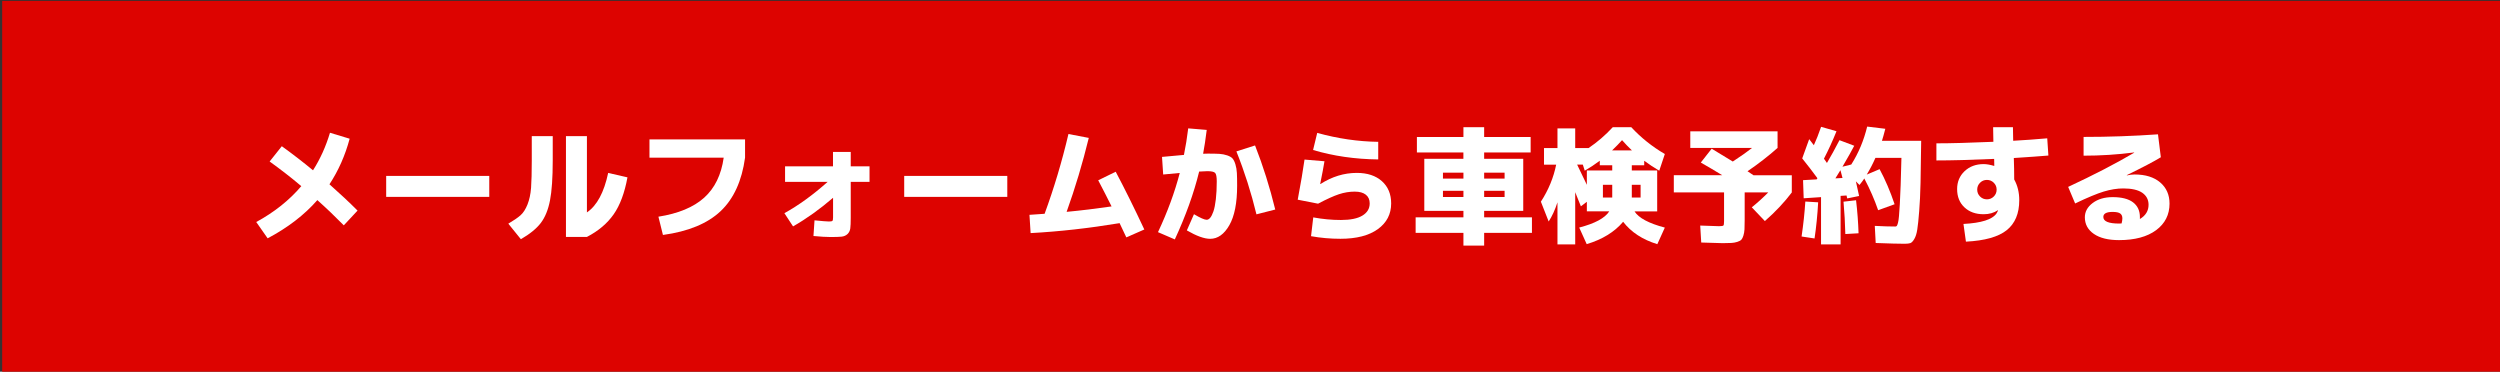 <?xml version="1.0" encoding="utf-8"?>
<!-- Generator: Adobe Illustrator 25.0.1, SVG Export Plug-In . SVG Version: 6.00 Build 0)  -->
<svg version="1.0" id="レイヤー_1" xmlns="http://www.w3.org/2000/svg" xmlns:xlink="http://www.w3.org/1999/xlink" x="0px"
	 y="0px" width="713px" height="106px" viewBox="0 0 713 106" style="enable-background:new 0 0 713 106;" xml:space="preserve">
<rect x="0" y="0" width="713" height="106" fill="#333333" stroke="none"/>
<style type="text/css">
	.st0{fill:#DD0300;}
	.st1{fill:#FFFFFF;}
</style>
<g>
	<rect x="0.62" y="0.25" class="st0" width="713" height="107"/>
	<g>
		<path class="st1" d="M76.9,46.06l3.47-4.36c3.1,2.24,6.07,4.53,8.9,6.87c2.04-3.2,3.66-6.77,4.84-10.71l5.61,1.7
			c-1.28,4.78-3.2,9.11-5.76,13c2.95,2.61,5.63,5.11,8.01,7.5l-3.92,4.21c-2.39-2.44-4.9-4.84-7.54-7.2
			c-3.72,4.24-8.45,7.87-14.18,10.9l-3.25-4.65c5.12-2.78,9.41-6.19,12.85-10.23C83.04,50.64,80.02,48.31,76.9,46.06z"/>
		<path class="st1" d="M110.14,56.15v-5.98h29.4v5.98H110.14z"/>
		<path class="st1" d="M151.66,38.83h5.98v6.94c0,4.92-0.26,8.72-0.78,11.39c-0.52,2.67-1.39,4.81-2.62,6.43
			c-1.23,1.61-3.13,3.16-5.69,4.63l-3.58-4.43c1.55-0.91,2.71-1.71,3.49-2.4c0.78-0.69,1.43-1.71,1.98-3.07
			c0.54-1.35,0.88-2.94,1.02-4.76c0.13-1.82,0.2-4.42,0.2-7.79V38.83z M161.41,67.56V38.83h5.98v21.75
			c2.86-1.94,4.88-5.7,6.06-11.26l5.5,1.26c-0.81,4.43-2.12,7.95-3.93,10.54s-4.35,4.75-7.63,6.45H161.41z"/>
		<path class="st1" d="M185.23,44.96v-5.21h27.26v5.21c-0.91,6.65-3.24,11.74-6.98,15.27c-3.74,3.53-9.22,5.79-16.44,6.78
			l-1.29-5.21c5.66-0.89,10.01-2.69,13.04-5.41c3.03-2.72,4.89-6.53,5.58-11.43H185.23z"/>
		<path class="st1" d="M223.9,47.43h13.67v-4.1h5.06v4.1h5.36v4.43h-5.36v10.27c0,1.38-0.04,2.39-0.13,3.03
			c-0.09,0.64-0.35,1.17-0.79,1.59c-0.44,0.42-1,0.66-1.66,0.74c-0.67,0.07-1.71,0.11-3.14,0.11c-1.26,0-2.89-0.1-4.91-0.29
			l0.3-4.47c2.22,0.22,3.58,0.33,4.1,0.33c0.54,0,0.87-0.06,1-0.18s0.19-0.46,0.19-1v-5.58c-3.74,3.23-7.55,5.95-11.41,8.16
			l-2.47-3.77c4.06-2.24,8.17-5.22,12.34-8.94H223.9V47.43z"/>
		<path class="st1" d="M257.88,56.15v-5.98h29.4v5.98H257.88z"/>
		<path class="st1" d="M313.21,51.42l4.99-2.44c2.61,4.93,5.33,10.42,8.16,16.47l-5.13,2.25c-0.1-0.2-0.38-0.78-0.83-1.75
			c-0.46-0.97-0.82-1.74-1.09-2.31c-8.74,1.45-17.2,2.4-25.38,2.84l-0.33-5.21c0.96-0.05,2.4-0.15,4.32-0.3
			c2.71-7.39,4.97-14.97,6.8-22.75l5.8,1.11c-1.75,7.17-3.85,14.2-6.32,21.09c4.14-0.39,8.41-0.91,12.82-1.55
			C315.88,56.57,314.61,54.08,313.21,51.42z"/>
		<path class="st1" d="M337.66,44.18c0.49-2.41,0.9-4.94,1.22-7.57l5.28,0.44c-0.32,2.61-0.67,4.88-1.03,6.8
			c0.37-0.02,0.84-0.04,1.4-0.04c1.38,0,2.46,0.03,3.25,0.07c0.79,0.05,1.53,0.2,2.24,0.44c0.7,0.25,1.21,0.54,1.51,0.89
			s0.58,0.9,0.81,1.66c0.23,0.76,0.38,1.59,0.42,2.47c0.05,0.89,0.07,2.09,0.07,3.62c0,4.92-0.74,8.68-2.22,11.27
			c-1.48,2.58-3.3,3.88-5.47,3.88c-1.67,0-3.89-0.8-6.65-2.4l2.03-4.62c1.8,1.06,3,1.59,3.62,1.59c0.37,0,0.71-0.2,1.03-0.59
			c0.32-0.39,0.62-1,0.91-1.83c0.28-0.83,0.51-1.97,0.68-3.44c0.17-1.46,0.26-3.16,0.26-5.08c0-1.28-0.15-2.09-0.46-2.42
			c-0.31-0.33-1.04-0.5-2.2-0.5c-0.49,0-1.28,0.04-2.36,0.11c-1.5,6.16-3.82,12.61-6.94,19.35l-4.8-2.07
			c2.71-5.76,4.78-11.39,6.21-16.88c-1.45,0.12-3.03,0.27-4.73,0.44l-0.33-5.02C335.41,44.4,337.49,44.21,337.66,44.18z
			 M352.62,43.18l5.32-1.7c2.29,5.83,4.21,11.93,5.76,18.28l-5.36,1.37C356.84,54.95,354.94,48.97,352.62,43.18z"/>
		<path class="st1" d="M372.05,45.51l5.69,0.48c-0.25,1.53-0.65,3.68-1.22,6.46l0.07,0.04c3.3-2.12,6.76-3.18,10.38-3.18
			c3,0,5.39,0.79,7.15,2.36c1.76,1.58,2.64,3.69,2.64,6.35c0,3.05-1.27,5.5-3.8,7.33c-2.54,1.83-6.09,2.75-10.67,2.75
			c-2.86,0-5.65-0.25-8.38-0.74l0.63-5.36c2.66,0.49,5.29,0.74,7.9,0.74c2.71,0,4.75-0.42,6.13-1.26c1.38-0.84,2.07-1.99,2.07-3.47
			c0-1.06-0.36-1.88-1.09-2.47c-0.73-0.59-1.79-0.89-3.19-0.89c-1.5,0-3,0.25-4.49,0.74c-1.49,0.49-3.48,1.39-5.96,2.7l-5.8-1.14
			C370.98,52.33,371.63,48.52,372.05,45.51z M374.49,42.78l1.18-4.88c5.84,1.62,11.63,2.47,17.4,2.55v5.02
			C386.47,45.4,380.27,44.5,374.49,42.78z"/>
		<path class="st1" d="M404.11,39.08h13.26v-2.81h5.91v2.81h13.26v4.4h-13.26v1.81h11.15v14.85h-11.15v1.85h13.63v4.43h-13.63v3.62
			h-5.91v-3.62h-13.63v-4.43h13.63v-1.85h-5.84h-5.32V45.29h11.15v-1.81h-13.26V39.08z M417.37,49.24h-5.84v1.7h5.84V49.24z
			 M411.53,54.41v1.77h5.84v-1.77H411.53z M423.28,49.24v1.7h5.83v-1.7H423.28z M423.28,54.41v1.77h5.83v-1.77H423.28z"/>
		<path class="st1" d="M452.53,69.63l-2.14-4.73c4.48-1.16,7.34-2.7,8.57-4.62h-1.81h-4.58v-2.73l-1.7,1.29
			c-0.17-0.42-0.45-1.1-0.83-2.05c-0.38-0.95-0.65-1.61-0.79-1.98V69.7h-5.06v-12c-0.71,2.19-1.55,4.01-2.51,5.47l-2.22-5.65
			c2.17-3.35,3.62-6.87,4.36-10.56h-3.47v-4.73h3.84v-5.61h5.06v5.61h3.8c2.49-1.67,4.79-3.66,6.91-5.95h5.28
			c2.78,3,5.97,5.55,9.57,7.65l-1.59,4.76c-1.5-0.89-2.93-1.83-4.29-2.84v1.29h-3.54v1.48h7.24v11.67h-6.46
			c1.18,1.87,4.06,3.41,8.64,4.62l-2.14,4.73c-4.24-1.31-7.49-3.44-9.75-6.39C460.47,66.15,457.01,68.28,452.53,69.63z M449.8,46.95
			c0.39,0.79,1.32,2.71,2.77,5.76v-4.1h7.24v-1.48h-3.55v-1.29c-1.35,1.01-2.78,1.96-4.29,2.84l-0.55-1.74H449.8z M459.81,52.71
			h-2.66v3.62h2.66V52.71z M465.42,42.89c-0.96-0.91-1.9-1.88-2.81-2.92c-0.76,0.86-1.71,1.83-2.84,2.92H465.42z M465.39,52.71v3.62
			h2.51v-3.62H465.39z"/>
		<path class="st1" d="M485.07,46.36l3.1-3.95c2.88,1.72,4.89,2.94,6.02,3.66c2.26-1.48,4.1-2.77,5.5-3.88h-17.62v-4.73h24.89v4.73
			c-2.66,2.36-5.52,4.58-8.57,6.65c0.2,0.12,0.48,0.31,0.85,0.57c0.37,0.26,0.65,0.45,0.85,0.57h10.93v4.91
			c-2.09,2.78-4.65,5.5-7.68,8.16l-3.73-3.92c1.65-1.33,3.21-2.75,4.69-4.25h-6.72v7.9c0,1.11-0.02,1.98-0.05,2.62
			c-0.04,0.64-0.14,1.24-0.31,1.79c-0.17,0.55-0.37,0.95-0.59,1.18c-0.22,0.23-0.6,0.44-1.14,0.61c-0.54,0.17-1.11,0.28-1.7,0.31
			s-1.42,0.06-2.47,0.06c-0.81,0-2.86-0.06-6.13-0.18l-0.29-4.84c3.03,0.12,4.81,0.18,5.36,0.18c0.71,0,1.13-0.07,1.26-0.2
			c0.12-0.13,0.18-0.56,0.18-1.27v-8.16h-14.33v-4.91h13.81C489.22,48.77,487.19,47.57,485.07,46.36z"/>
		<path class="st1" d="M513.81,67.45c0.52-3.52,0.87-6.84,1.07-9.97l3.66,0.22c-0.2,3.6-0.54,7.03-1.03,10.31L513.81,67.45z
			 M513.99,45.18l1.99-5.5c0.3,0.37,0.74,0.95,1.33,1.74c0.69-1.5,1.38-3.25,2.07-5.25l4.39,1.26c-1.13,2.81-2.33,5.42-3.58,7.83
			c0.12,0.17,0.29,0.41,0.5,0.7s0.33,0.47,0.35,0.52c1.11-1.87,2.3-4.04,3.58-6.5l4.21,1.59c-0.71,1.38-1.83,3.37-3.36,5.98
			l2.51-0.63c2.07-3.25,3.58-6.86,4.54-10.82l5.17,0.63c-0.39,1.53-0.71,2.67-0.96,3.43h11.19c-0.05,4.88-0.11,8.87-0.18,11.99
			c-0.07,3.12-0.2,5.82-0.39,8.13c-0.18,2.3-0.36,4.03-0.54,5.17c-0.17,1.14-0.46,2.05-0.85,2.71c-0.39,0.67-0.78,1.06-1.14,1.18
			c-0.37,0.12-0.91,0.18-1.63,0.18c-1.65,0-4.39-0.07-8.24-0.22l-0.26-4.88c2.29,0.12,4.25,0.18,5.87,0.18
			c0.17,0,0.31-0.06,0.41-0.18s0.21-0.41,0.33-0.85c0.12-0.44,0.22-1.09,0.29-1.94c0.07-0.85,0.15-1.99,0.24-3.43
			c0.09-1.44,0.17-3.24,0.24-5.39c0.07-2.15,0.15-4.75,0.22-7.78h-7.42c-0.69,1.58-1.51,3.17-2.47,4.76l3.66-1.55
			c1.6,2.96,3.03,6.29,4.28,10.01l-4.69,1.7c-1.03-3-2.35-6.02-3.95-9.05c-0.27,0.44-0.73,1.06-1.37,1.85l-1.03-1.03
			c0.49,2.24,0.8,3.63,0.92,4.17l-3.4,0.7c-0.03-0.1-0.06-0.24-0.09-0.42s-0.07-0.33-0.09-0.42l-1.7,0.11V69.7h-5.58V56.22
			l-4.95,0.33l-0.18-5.17l3.88-0.22l0.22-0.33C517.14,49.18,515.69,47.3,513.99,45.18z M525.48,50.76c-0.07-0.3-0.18-0.71-0.33-1.26
			c-0.15-0.54-0.23-0.86-0.26-0.96l-1.44,2.33L525.48,50.76z M530.06,66.53l-3.77,0.22c-0.07-3.08-0.25-6.16-0.52-9.23l3.58-0.41
			C529.73,60.33,529.96,63.47,530.06,66.53z"/>
		<path class="st1" d="M559.98,63.87c5.1-0.27,8.24-1.27,9.42-2.99c0.25-0.42,0.39-0.71,0.44-0.89l-0.04-0.04
			c-1.13,0.76-2.49,1.15-4.06,1.15c-2.27,0-4.09-0.65-5.48-1.96c-1.39-1.3-2.09-3.04-2.09-5.21c0-2.07,0.71-3.77,2.14-5.12
			c1.43-1.34,3.24-2.01,5.43-2.01c0.81,0,1.81,0.17,2.99,0.52l0.04-0.04c0-0.25-0.01-0.58-0.02-1.02c-0.01-0.43-0.02-0.74-0.02-0.94
			c-6.75,0.3-12.24,0.44-16.47,0.44v-4.88c4.11,0,9.53-0.15,16.25-0.44c-0.05-1.82-0.07-3.21-0.07-4.17h5.65
			c0,0.81,0.02,2.11,0.07,3.88c3.15-0.17,6.39-0.41,9.71-0.7l0.33,4.91c-2.29,0.2-5.58,0.43-9.86,0.7c0.07,2.07,0.11,4.11,0.11,6.13
			c0.96,1.72,1.44,3.69,1.44,5.91c0,3.79-1.19,6.64-3.58,8.55s-6.27,3-11.63,3.27L559.98,63.87z M564.71,52.12
			c-0.54,0.54-0.81,1.19-0.81,1.96s0.27,1.42,0.81,1.96c0.54,0.54,1.19,0.81,1.96,0.81c0.76,0,1.42-0.27,1.96-0.81
			c0.54-0.54,0.81-1.19,0.81-1.96s-0.27-1.42-0.81-1.96c-0.54-0.54-1.19-0.81-1.96-0.81C565.9,51.31,565.25,51.58,564.71,52.12z"/>
		<path class="st1" d="M594.22,39.05c7.19,0,14.27-0.25,21.24-0.74l0.81,6.54c-1.92,1.18-5.16,2.88-9.71,5.1l0.04,0.07
			c0.76-0.17,1.49-0.26,2.18-0.26c3.1,0,5.54,0.76,7.31,2.27c1.77,1.51,2.66,3.53,2.66,6.04c0,3.15-1.27,5.68-3.82,7.57
			s-6.08,2.84-10.58,2.84c-3.08,0-5.47-0.59-7.18-1.77c-1.71-1.18-2.57-2.76-2.57-4.73c0-1.6,0.74-2.96,2.23-4.08
			c1.49-1.12,3.39-1.68,5.71-1.68c2.56,0,4.49,0.49,5.8,1.48c1.3,0.99,1.96,2.39,1.96,4.21v0.55c1.65-0.98,2.47-2.34,2.47-4.06
			c0-1.45-0.6-2.59-1.79-3.42c-1.19-0.82-3-1.24-5.41-1.24c-1.77,0-3.63,0.3-5.58,0.89s-4.67,1.72-8.16,3.4l-1.99-4.73
			c7.24-3.37,13.52-6.62,18.84-9.75l-0.04-0.07c-4.8,0.62-9.6,0.92-14.4,0.92V39.05z M605.08,63.72c0.15-0.57,0.22-1.05,0.22-1.44
			c0-0.64-0.21-1.11-0.63-1.4s-1.13-0.44-2.14-0.44c-1.77,0-2.66,0.48-2.66,1.44c0,1.26,1.51,1.88,4.54,1.88
			c0.07,0,0.18-0.01,0.33-0.02C604.89,63.73,605,63.72,605.08,63.72z"/>
	</g>
</g>
</svg>
